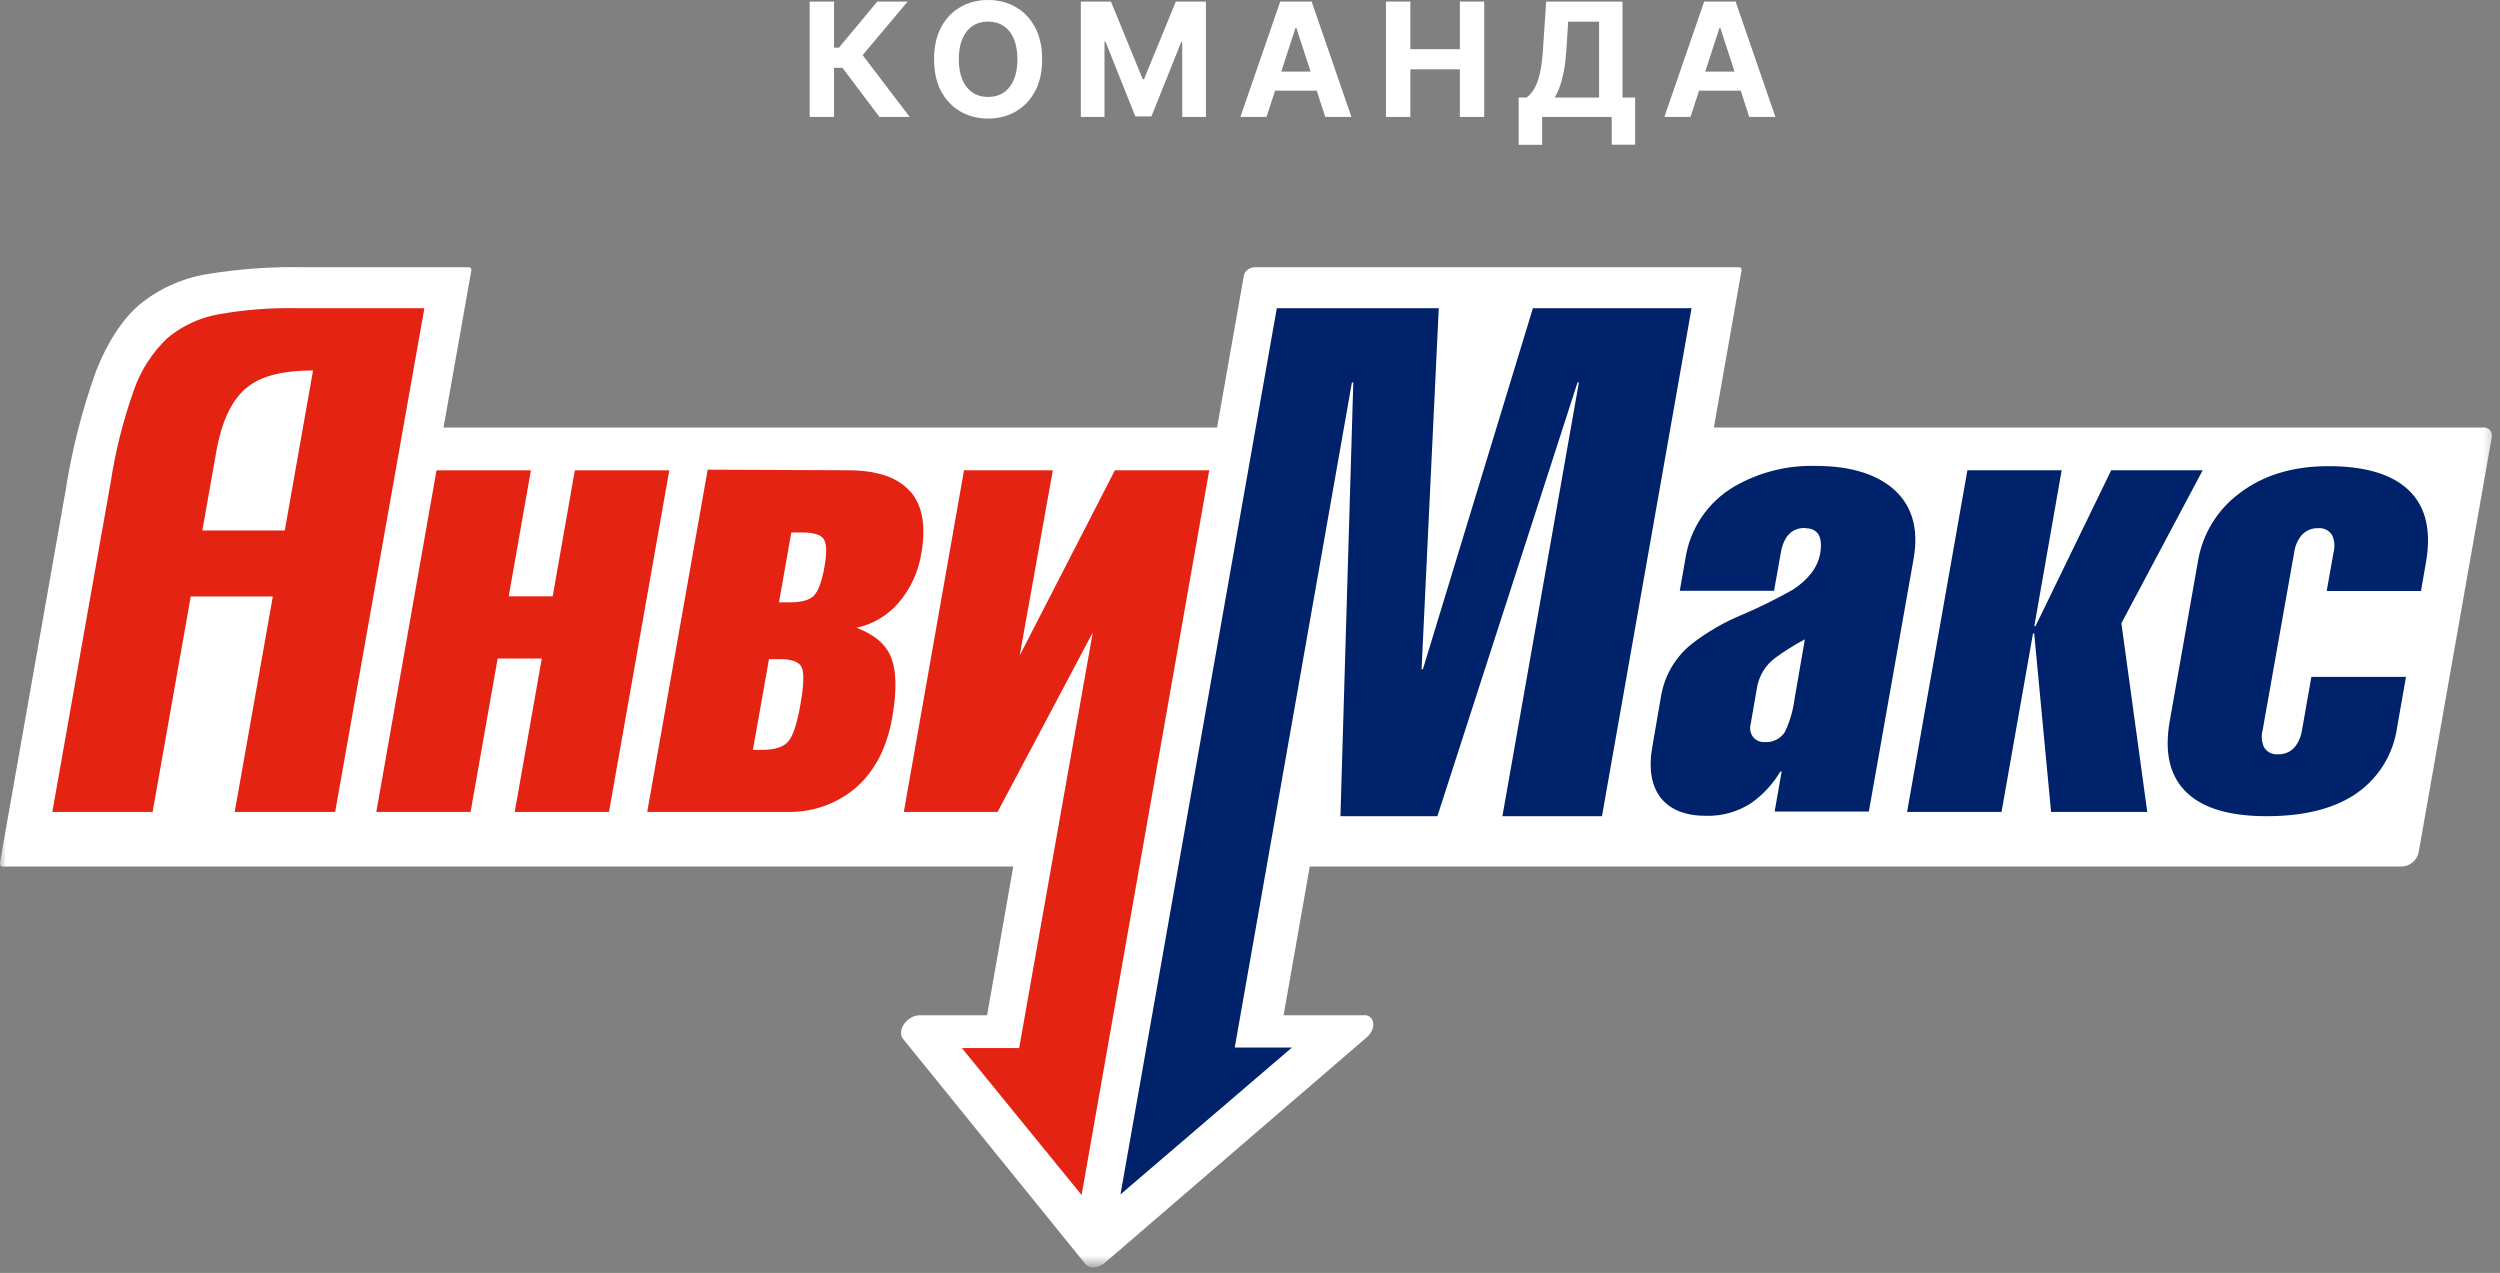 <?xml version="1.0" encoding="UTF-8"?> <svg xmlns="http://www.w3.org/2000/svg" width="218" height="111" viewBox="0 0 218 111" fill="none"><rect x="0" y="0" width="218" height="111" fill="#808080" stroke="none"/> <mask id="mask0_444_2474" style="mask-type:luminance" maskUnits="userSpaceOnUse" x="0" y="22" width="218" height="89"> <path d="M217.681 22.127H0V110.369H217.681V22.127Z" fill="white"></path> </mask> <g mask="url(#mask0_444_2474)"> <path d="M217.12 37.496C217.041 37.415 216.944 37.353 216.837 37.315C216.73 37.277 216.615 37.265 216.503 37.278H149.448L151.849 23.659C151.866 23.61 151.87 23.557 151.863 23.506C151.856 23.455 151.837 23.406 151.807 23.363C151.776 23.322 151.693 23.301 151.563 23.301H109.413C109.217 23.306 109.027 23.368 108.863 23.477C108.76 23.535 108.672 23.615 108.603 23.71C108.533 23.806 108.487 23.916 108.464 24.032L106.13 37.278H38.676L41.087 23.659C41.105 23.609 41.109 23.556 41.1 23.504C41.091 23.452 41.069 23.404 41.035 23.363C41.035 23.322 40.932 23.301 40.807 23.301H26.633C23.747 23.236 20.861 23.441 18.013 23.913C15.849 24.272 13.818 25.197 12.126 26.594C10.633 27.898 9.384 29.813 8.382 32.341C7.161 35.735 6.269 39.238 5.716 42.802L0 75.196C-0.014 75.301 0.004 75.408 0.052 75.502C0.083 75.544 0.161 75.564 0.28 75.564H88.356L86.074 88.531H80.198C79.917 88.534 79.643 88.615 79.405 88.764C79.153 88.912 78.942 89.118 78.787 89.366C78.661 89.565 78.586 89.793 78.57 90.029C78.555 90.23 78.616 90.428 78.741 90.584L94.653 110.231C94.734 110.327 94.837 110.403 94.953 110.452C95.07 110.5 95.196 110.521 95.322 110.511C95.707 110.507 96.076 110.361 96.359 110.101L119.179 90.455C119.394 90.277 119.559 90.046 119.656 89.786C119.753 89.564 119.774 89.316 119.719 89.08C119.676 88.905 119.57 88.752 119.42 88.65C119.271 88.549 119.089 88.506 118.909 88.531H111.929L114.211 75.564H209.392C209.734 75.565 210.065 75.448 210.331 75.233C210.647 74.997 210.857 74.647 210.917 74.258L217.265 38.222C217.297 38.098 217.301 37.968 217.276 37.843C217.25 37.717 217.198 37.598 217.12 37.496Z" fill="white"></path> <path d="M36.985 26.874H25.881C23.622 26.829 21.364 27.003 19.138 27.393C17.473 27.675 15.911 28.39 14.611 29.468C13.275 30.735 12.264 32.306 11.665 34.047C10.75 36.631 10.078 39.295 9.658 42.003L4.564 70.798H13.309L16.633 52.013H23.791L20.466 70.798H29.226L37.005 26.874H36.985ZM21.643 33.705C22.836 32.771 24.721 32.305 27.297 32.305L24.833 46.256H17.645L18.837 39.514C19.325 36.678 20.26 34.742 21.643 33.705ZM58.384 41.013H50.127L48.193 52.003H44.36L46.294 41.013H38.064L32.815 70.798H41.035L43.395 57.422H47.244L44.884 70.798H53.104L58.363 41.007L58.384 41.013ZM79.353 42.843C78.278 41.62 76.469 41.007 73.928 41.007L61.709 40.956L56.439 70.798H68.581C70.751 70.871 72.873 70.146 74.545 68.76C76.246 67.311 77.332 65.251 77.802 62.578C78.227 60.157 78.17 58.349 77.631 57.153C77.164 56.115 76.186 55.312 74.695 54.741C76.104 54.436 77.377 53.684 78.326 52.599C79.402 51.353 80.103 49.829 80.349 48.201C80.757 45.843 80.432 44.057 79.374 42.843H79.353ZM69.924 46.432C70.93 46.432 71.563 46.619 71.822 46.998C72.081 47.376 72.112 48.18 71.9 49.394C71.675 50.694 71.359 51.55 70.951 51.961C70.567 52.335 69.867 52.526 68.876 52.526H67.927L69.001 46.432H69.939H69.924ZM67.989 57.474C69.027 57.474 69.68 57.708 69.903 58.18C70.126 58.652 70.095 59.736 69.799 61.426C69.504 63.117 69.151 64.17 68.736 64.658C68.321 65.145 67.559 65.389 66.439 65.389H65.655L67.056 57.474H67.989ZM91.805 41.007H84.062L78.814 70.798H86.992L95.29 55.151L88.87 91.394H83.88L94.315 104.204L105.446 41.007H97.22L88.922 57.153L91.805 41.007Z" fill="#E42313"></path> <path d="M137.56 33.352H137.679L131.009 71.172H139.691L147.503 26.874H133.67L124.075 58.361H123.961L125.46 26.874H111.337L97.707 104.152L112.66 91.342H107.67L117.887 33.352H118.007L116.886 71.172H125.34L137.56 33.352ZM157.388 46.059C158.522 46.059 158.966 46.79 158.721 48.253C158.506 49.466 157.711 50.523 156.335 51.422C154.915 52.225 153.451 52.948 151.952 53.59C150.349 54.245 148.843 55.118 147.477 56.183C146.096 57.302 145.166 58.883 144.857 60.633L144.09 65.067C143.743 67.007 143.991 68.513 144.831 69.585C145.661 70.622 146.984 71.141 148.793 71.141C150.191 71.174 151.564 70.779 152.73 70.01C153.75 69.285 154.607 68.354 155.245 67.277H155.36L154.748 70.767H162.963L166.863 48.746C167.351 45.979 166.683 43.877 164.861 42.439C163.305 41.232 161.134 40.629 158.347 40.629C155.844 40.553 153.37 41.18 151.205 42.439C150.073 43.107 149.104 44.02 148.369 45.111C147.636 46.203 147.155 47.444 146.963 48.746L146.476 51.515H154.696L155.282 48.232C155.53 46.77 156.233 46.038 157.388 46.038V46.059ZM157.388 55.737L156.49 60.913C156.366 61.916 156.084 62.892 155.655 63.807C155.471 64.104 155.208 64.346 154.897 64.505C154.585 64.664 154.236 64.734 153.886 64.709C153.706 64.72 153.524 64.691 153.356 64.624C153.188 64.556 153.035 64.453 152.912 64.32C152.776 64.16 152.682 63.968 152.638 63.763C152.594 63.558 152.601 63.345 152.657 63.143L153.218 59.922C153.399 58.911 153.954 58.006 154.774 57.386C155.597 56.78 156.464 56.235 157.367 55.758L157.388 55.737ZM179.757 41.007H171.557L166.298 70.798H174.534L177.278 55.239H177.381L178.854 70.798H187.241L184.985 54.347L192.074 41.007H184.098L177.495 54.601H177.391L179.777 41.007H179.757ZM211.109 51.536L211.545 49.036C212.063 46.056 211.447 43.858 209.698 42.444C208.215 41.244 205.991 40.646 203.028 40.65C199.947 40.65 197.378 41.428 195.321 42.983C193.358 44.424 192.04 46.58 191.655 48.984L189.201 62.884C188.707 65.677 189.226 67.776 190.757 69.18C192.192 70.508 194.491 71.172 197.655 71.172C200.767 71.172 203.269 70.58 205.16 69.398C206.203 68.744 207.09 67.869 207.759 66.835C208.428 65.801 208.861 64.633 209.029 63.413L209.802 59.025H201.55L200.731 63.693C200.653 64.224 200.437 64.725 200.103 65.145C199.925 65.352 199.702 65.516 199.451 65.624C199.2 65.733 198.929 65.784 198.656 65.773C198.41 65.799 198.162 65.753 197.942 65.642C197.721 65.531 197.536 65.358 197.411 65.145C197.213 64.687 197.173 64.176 197.298 63.693L200.056 48.149C200.13 47.615 200.346 47.112 200.683 46.692C200.862 46.483 201.083 46.318 201.335 46.209C201.585 46.099 201.857 46.048 202.131 46.059C202.377 46.033 202.627 46.079 202.847 46.191C203.068 46.303 203.252 46.477 203.375 46.692C203.575 47.151 203.614 47.664 203.49 48.149L202.888 51.536H211.109Z" fill="#00226A"></path> </g> <path d="M76.69 10.199L73.457 5.91H72.73V10.199H70.603V0.138H72.73V4.156H73.157L76.498 0.138H79.146L75.221 4.805L79.328 10.199H76.69Z" fill="white"></path> <path d="M90.875 5.168C90.875 6.266 90.667 7.199 90.251 7.969C89.838 8.738 89.275 9.326 88.561 9.732C87.85 10.135 87.051 10.337 86.163 10.337C85.269 10.337 84.467 10.134 83.756 9.728C83.045 9.321 82.484 8.734 82.071 7.964C81.658 7.194 81.452 6.262 81.452 5.168C81.452 4.071 81.658 3.138 82.071 2.368C82.484 1.598 83.045 1.012 83.756 0.609C84.467 0.203 85.269 0 86.163 0C87.051 0 87.85 0.203 88.561 0.609C89.275 1.012 89.838 1.598 90.251 2.368C90.667 3.138 90.875 4.071 90.875 5.168ZM88.718 5.168C88.718 4.458 88.612 3.858 88.399 3.37C88.189 2.882 87.893 2.512 87.51 2.26C87.126 2.008 86.677 1.882 86.163 1.882C85.649 1.882 85.2 2.008 84.817 2.26C84.434 2.512 84.136 2.882 83.923 3.37C83.713 3.858 83.609 4.458 83.609 5.168C83.609 5.879 83.713 6.478 83.923 6.966C84.136 7.455 84.434 7.825 84.817 8.077C85.2 8.329 85.649 8.455 86.163 8.455C86.677 8.455 87.126 8.329 87.51 8.077C87.893 7.825 88.189 7.455 88.399 6.966C88.612 6.478 88.718 5.879 88.718 5.168Z" fill="white"></path> <path d="M94.249 0.138H96.873L99.644 6.898H99.761L102.532 0.138H105.156V10.199H103.092V3.65H103.009L100.405 10.15H99L96.396 3.626H96.313V10.199H94.249V0.138Z" fill="white"></path> <path d="M110.441 10.199H108.162L111.635 0.138H114.376L117.845 10.199H115.565L113.045 2.437H112.966L110.441 10.199ZM110.299 6.244H115.683V7.905H110.299V6.244Z" fill="white"></path> <path d="M120.855 10.199V0.138H122.982V4.289H127.3V0.138H129.423V10.199H127.3V6.043H122.982V10.199H120.855Z" fill="white"></path> <path d="M132.43 12.626V8.504H133.113C133.345 8.337 133.558 8.101 133.751 7.797C133.945 7.489 134.11 7.065 134.247 6.524C134.385 5.981 134.483 5.27 134.542 4.392L134.827 0.138H141.484V8.504H142.585V12.616H140.541V10.199H134.473V12.626H132.43ZM135.569 8.504H139.44V1.891H136.743L136.586 4.392C136.543 5.057 136.473 5.647 136.375 6.161C136.28 6.675 136.164 7.125 136.026 7.512C135.892 7.895 135.739 8.226 135.569 8.504Z" fill="white"></path> <path d="M147.411 10.199H145.131L148.605 0.138H151.346L154.815 10.199H152.535L150.015 2.437H149.936L147.411 10.199ZM147.268 6.244H152.653V7.905H147.268V6.244Z" fill="white"></path> </svg> 
